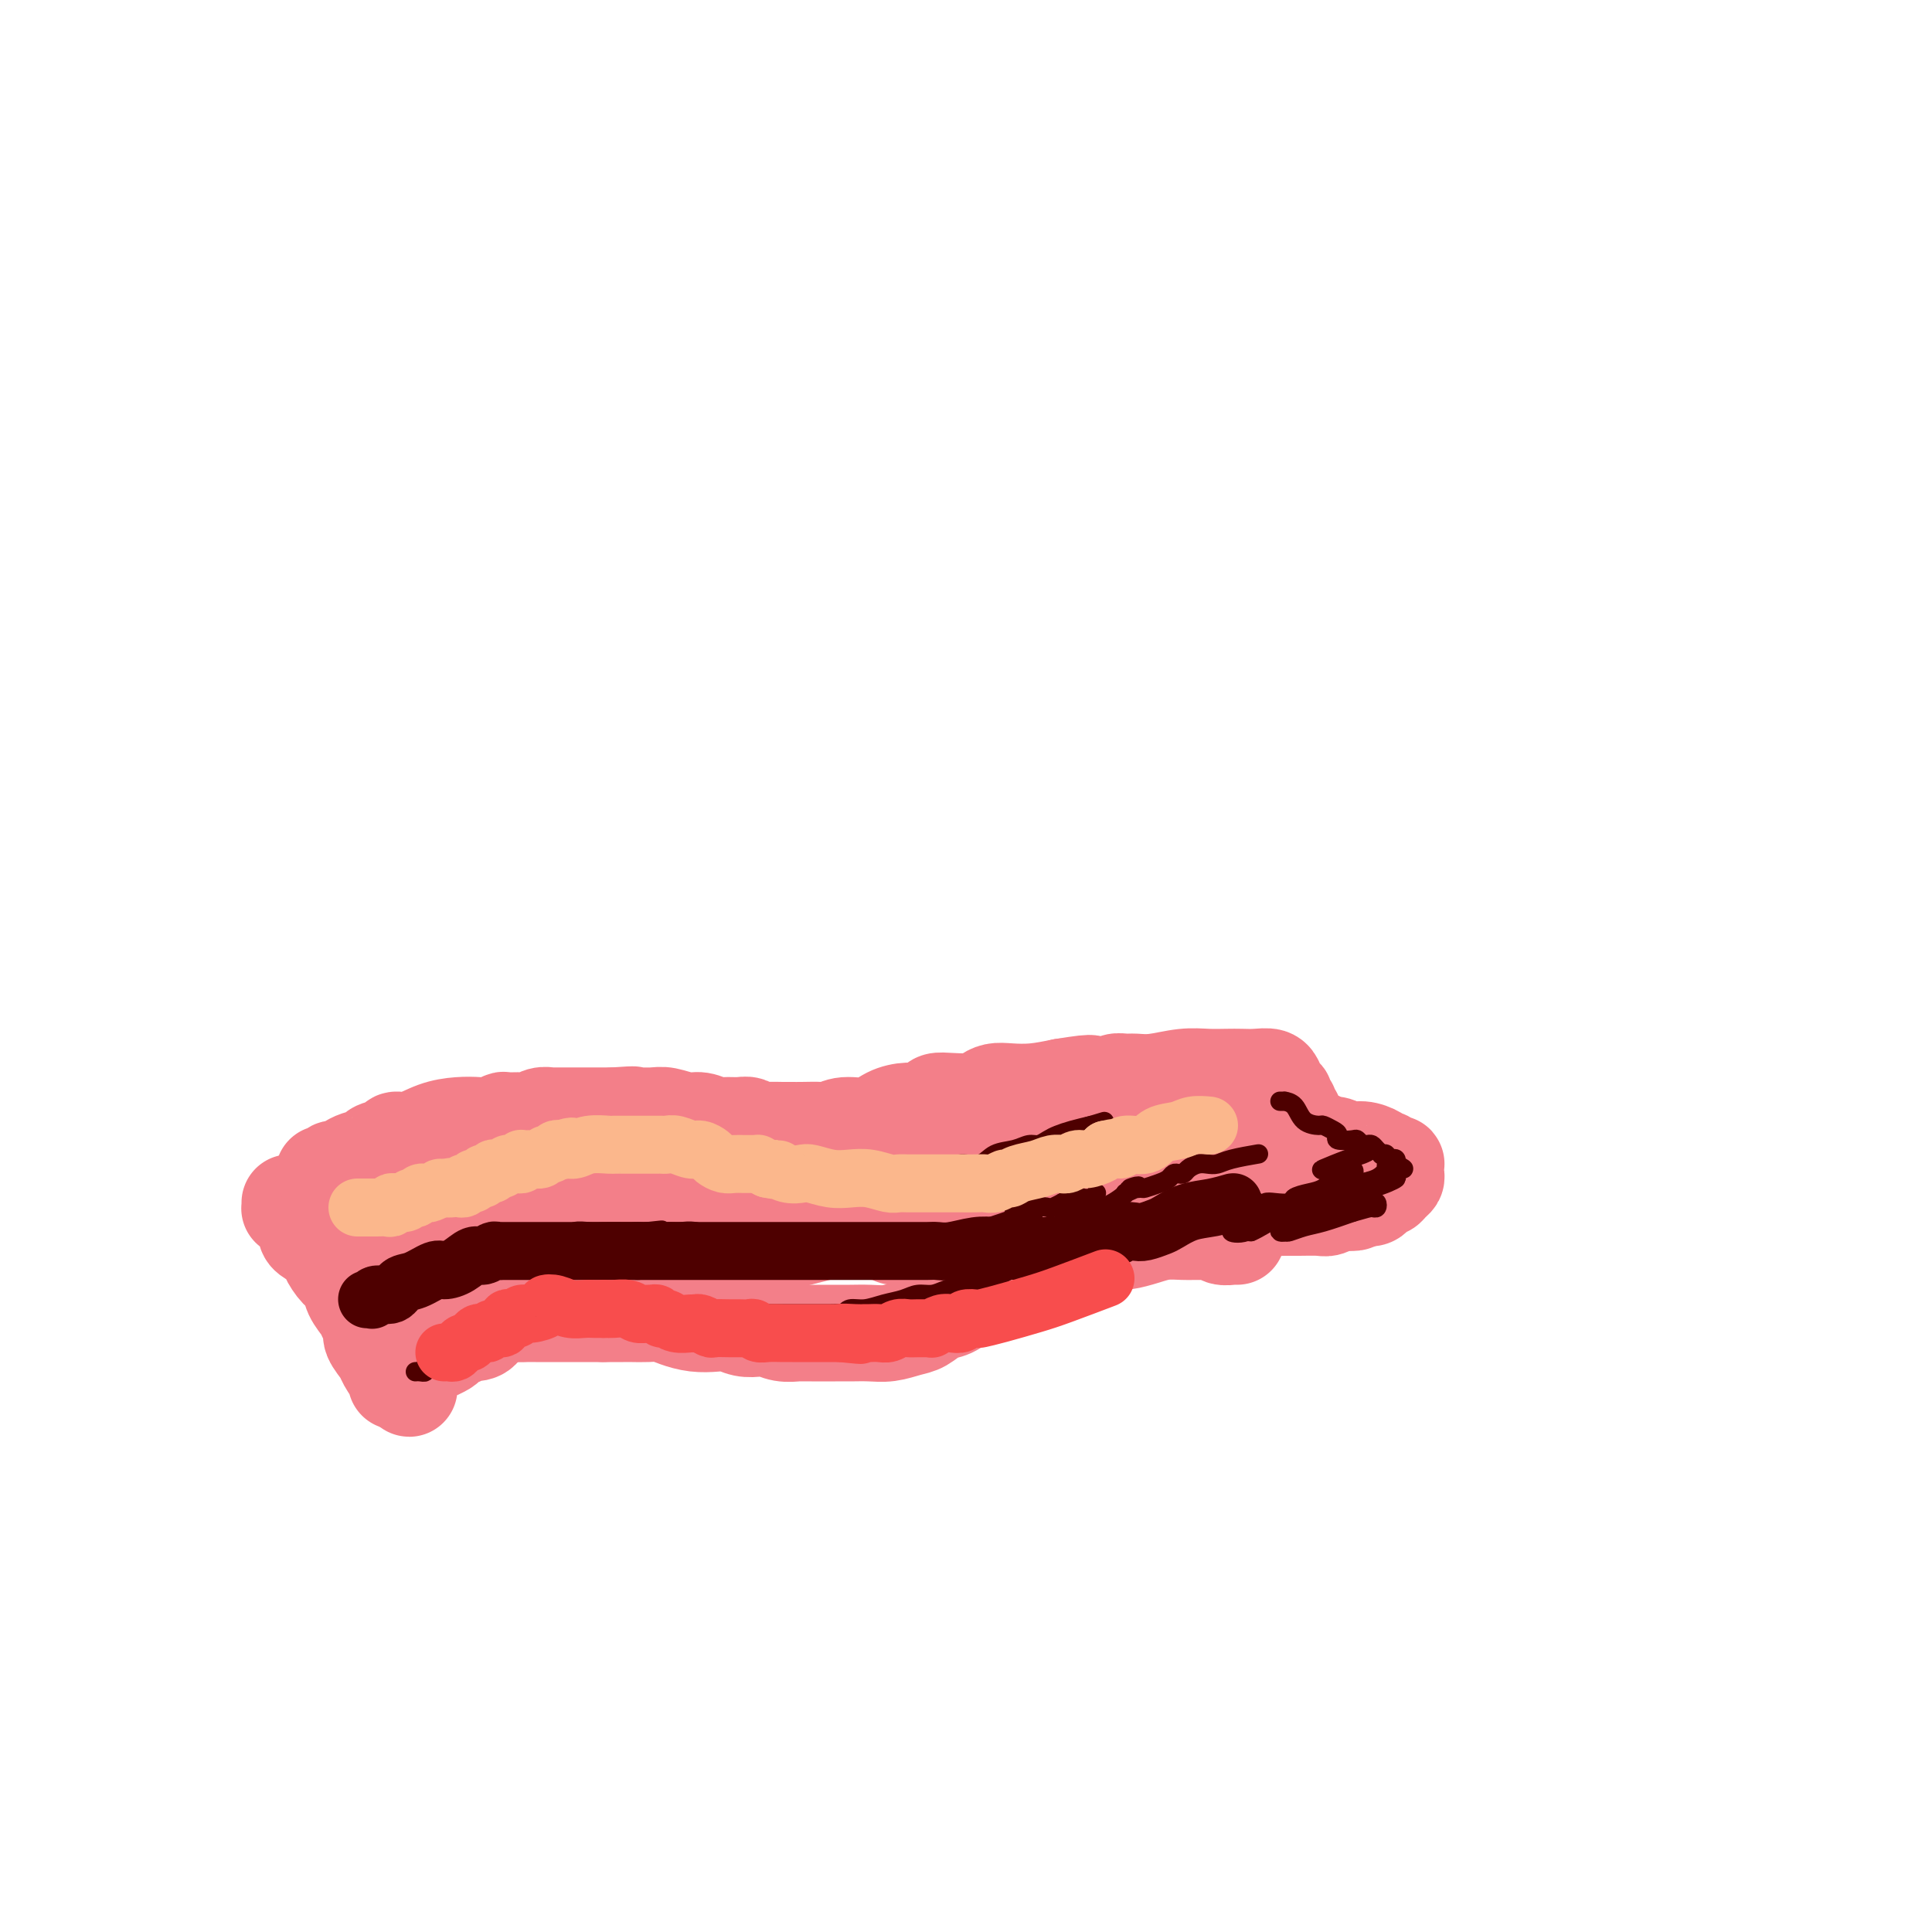 <svg viewBox='0 0 400 400' version='1.1' xmlns='http://www.w3.org/2000/svg' xmlns:xlink='http://www.w3.org/1999/xlink'><g fill='none' stroke='#F37F89' stroke-width='20' stroke-linecap='round' stroke-linejoin='round'><path d='M60,249c0.015,0.394 0.029,0.787 0,1c-0.029,0.213 -0.102,0.245 0,0c0.102,-0.245 0.380,-0.769 1,0c0.620,0.769 1.583,2.829 2,4c0.417,1.171 0.287,1.454 1,2c0.713,0.546 2.270,1.356 3,2c0.730,0.644 0.633,1.121 1,2c0.367,0.879 1.197,2.161 2,3c0.803,0.839 1.578,1.236 2,2c0.422,0.764 0.489,1.894 1,3c0.511,1.106 1.464,2.187 2,3c0.536,0.813 0.653,1.357 1,2c0.347,0.643 0.924,1.385 1,2c0.076,0.615 -0.348,1.102 0,2c0.348,0.898 1.466,2.207 2,3c0.534,0.793 0.482,1.070 1,2c0.518,0.930 1.606,2.512 2,3c0.394,0.488 0.095,-0.116 0,0c-0.095,0.116 0.013,0.954 0,1c-0.013,0.046 -0.147,-0.701 0,-1c0.147,-0.299 0.573,-0.149 1,0'/><path d='M83,285c3.494,5.327 0.730,0.643 0,-1c-0.730,-1.643 0.573,-0.247 1,0c0.427,0.247 -0.023,-0.655 0,-1c0.023,-0.345 0.520,-0.134 1,0c0.480,0.134 0.944,0.191 1,0c0.056,-0.191 -0.297,-0.628 0,-1c0.297,-0.372 1.245,-0.678 2,-1c0.755,-0.322 1.317,-0.660 2,-1c0.683,-0.340 1.487,-0.684 2,-1c0.513,-0.316 0.735,-0.606 1,-1c0.265,-0.394 0.572,-0.892 1,-1c0.428,-0.108 0.978,0.173 1,0c0.022,-0.173 -0.484,-0.802 0,-1c0.484,-0.198 1.959,0.034 3,0c1.041,-0.034 1.648,-0.335 2,-1c0.352,-0.665 0.450,-1.695 1,-2c0.550,-0.305 1.551,0.114 2,0c0.449,-0.114 0.347,-0.763 1,-1c0.653,-0.237 2.062,-0.064 3,0c0.938,0.064 1.407,0.017 2,0c0.593,-0.017 1.311,-0.005 2,0c0.689,0.005 1.351,0.001 2,0c0.649,-0.001 1.287,-0.000 2,0c0.713,0.000 1.501,0.000 2,0c0.499,-0.000 0.710,-0.000 1,0c0.290,0.000 0.659,0.000 1,0c0.341,-0.000 0.655,-0.000 1,0c0.345,0.000 0.721,0.000 1,0c0.279,-0.000 0.460,-0.000 1,0c0.540,0.000 1.440,0.000 2,0c0.560,-0.000 0.780,-0.000 1,0'/><path d='M125,272c3.315,-0.000 1.104,-0.001 1,0c-0.104,0.001 1.900,0.003 3,0c1.100,-0.003 1.298,-0.011 2,0c0.702,0.011 1.910,0.042 3,0c1.090,-0.042 2.063,-0.156 3,0c0.937,0.156 1.839,0.581 3,1c1.161,0.419 2.580,0.830 4,1c1.420,0.170 2.841,0.097 4,0c1.159,-0.097 2.056,-0.218 3,0c0.944,0.218 1.934,0.776 3,1c1.066,0.224 2.207,0.112 3,0c0.793,-0.112 1.239,-0.226 2,0c0.761,0.226 1.838,0.793 3,1c1.162,0.207 2.408,0.056 3,0c0.592,-0.056 0.528,-0.015 1,0c0.472,0.015 1.479,0.004 2,0c0.521,-0.004 0.554,-0.001 1,0c0.446,0.001 1.304,0.001 2,0c0.696,-0.001 1.229,-0.004 2,0c0.771,0.004 1.781,0.013 3,0c1.219,-0.013 2.647,-0.049 4,0c1.353,0.049 2.630,0.183 4,0c1.370,-0.183 2.831,-0.682 4,-1c1.169,-0.318 2.044,-0.453 3,-1c0.956,-0.547 1.993,-1.506 3,-2c1.007,-0.494 1.985,-0.524 3,-1c1.015,-0.476 2.068,-1.398 3,-2c0.932,-0.602 1.745,-0.883 2,-1c0.255,-0.117 -0.047,-0.070 0,0c0.047,0.070 0.442,0.163 1,0c0.558,-0.163 1.279,-0.581 2,-1'/><path d='M205,267c3.325,-1.345 1.136,-0.207 1,0c-0.136,0.207 1.780,-0.518 3,-1c1.220,-0.482 1.744,-0.721 2,-1c0.256,-0.279 0.242,-0.600 1,-1c0.758,-0.400 2.286,-0.880 3,-1c0.714,-0.120 0.614,0.122 1,0c0.386,-0.122 1.258,-0.606 2,-1c0.742,-0.394 1.352,-0.697 2,-1c0.648,-0.303 1.332,-0.607 2,-1c0.668,-0.393 1.318,-0.875 2,-1c0.682,-0.125 1.396,0.107 2,0c0.604,-0.107 1.098,-0.554 2,-1c0.902,-0.446 2.213,-0.890 3,-1c0.787,-0.110 1.050,0.114 2,0c0.950,-0.114 2.587,-0.566 4,-1c1.413,-0.434 2.602,-0.848 4,-1c1.398,-0.152 3.004,-0.040 4,0c0.996,0.040 1.380,0.010 2,0c0.620,-0.010 1.474,0.001 2,0c0.526,-0.001 0.723,-0.014 1,0c0.277,0.014 0.633,0.056 1,0c0.367,-0.056 0.743,-0.211 1,0c0.257,0.211 0.395,0.789 1,1c0.605,0.211 1.678,0.057 2,0c0.322,-0.057 -0.106,-0.015 0,0c0.106,0.015 0.744,0.004 1,0c0.256,-0.004 0.128,-0.002 0,0'/><path d='M67,243c0.449,-0.032 0.897,-0.064 1,0c0.103,0.064 -0.140,0.224 0,0c0.140,-0.224 0.661,-0.834 1,-1c0.339,-0.166 0.494,0.110 1,0c0.506,-0.110 1.362,-0.606 2,-1c0.638,-0.394 1.059,-0.684 2,-1c0.941,-0.316 2.403,-0.657 3,-1c0.597,-0.343 0.329,-0.687 1,-1c0.671,-0.313 2.283,-0.595 3,-1c0.717,-0.405 0.541,-0.932 1,-1c0.459,-0.068 1.554,0.322 3,0c1.446,-0.322 3.242,-1.358 5,-2c1.758,-0.642 3.477,-0.890 5,-1c1.523,-0.110 2.848,-0.082 4,0c1.152,0.082 2.129,0.219 3,0c0.871,-0.219 1.637,-0.795 2,-1c0.363,-0.205 0.325,-0.041 1,0c0.675,0.041 2.064,-0.042 3,0c0.936,0.042 1.421,0.207 2,0c0.579,-0.207 1.254,-0.788 2,-1c0.746,-0.212 1.565,-0.057 2,0c0.435,0.057 0.488,0.015 1,0c0.512,-0.015 1.483,-0.004 2,0c0.517,0.004 0.580,0.001 1,0c0.420,-0.001 1.198,-0.000 2,0c0.802,0.000 1.627,0.000 2,0c0.373,-0.000 0.293,-0.000 1,0c0.707,0.000 2.202,0.000 3,0c0.798,-0.000 0.899,-0.000 1,0'/><path d='M127,231c6.399,-0.463 3.895,-0.120 3,0c-0.895,0.120 -0.182,0.017 1,0c1.182,-0.017 2.835,0.052 4,0c1.165,-0.052 1.844,-0.224 3,0c1.156,0.224 2.789,0.845 4,1c1.211,0.155 2.001,-0.156 3,0c0.999,0.156 2.207,0.778 3,1c0.793,0.222 1.170,0.046 2,0c0.830,-0.046 2.113,0.040 3,0c0.887,-0.040 1.379,-0.207 2,0c0.621,0.207 1.372,0.788 2,1c0.628,0.212 1.135,0.057 2,0c0.865,-0.057 2.090,-0.014 3,0c0.910,0.014 1.505,-0.000 2,0c0.495,0.000 0.891,0.016 2,0c1.109,-0.016 2.932,-0.063 4,0c1.068,0.063 1.381,0.237 2,0c0.619,-0.237 1.545,-0.886 3,-1c1.455,-0.114 3.441,0.306 5,0c1.559,-0.306 2.693,-1.340 4,-2c1.307,-0.660 2.788,-0.948 4,-1c1.212,-0.052 2.156,0.130 3,0c0.844,-0.130 1.587,-0.574 2,-1c0.413,-0.426 0.494,-0.836 1,-1c0.506,-0.164 1.435,-0.083 3,0c1.565,0.083 3.764,0.166 5,0c1.236,-0.166 1.508,-0.583 2,-1c0.492,-0.417 1.204,-0.833 2,-1c0.796,-0.167 1.676,-0.083 3,0c1.324,0.083 3.093,0.167 5,0c1.907,-0.167 3.954,-0.583 6,-1'/><path d='M220,225c8.650,-1.409 5.275,-0.430 5,0c-0.275,0.430 2.549,0.312 4,0c1.451,-0.312 1.528,-0.820 2,-1c0.472,-0.180 1.340,-0.034 2,0c0.660,0.034 1.114,-0.043 2,0c0.886,0.043 2.204,0.208 4,0c1.796,-0.208 4.069,-0.787 6,-1c1.931,-0.213 3.519,-0.058 5,0c1.481,0.058 2.856,0.020 4,0c1.144,-0.020 2.058,-0.020 3,0c0.942,0.020 1.913,0.061 3,0c1.087,-0.061 2.291,-0.224 3,0c0.709,0.224 0.925,0.835 1,1c0.075,0.165 0.010,-0.114 0,0c-0.010,0.114 0.036,0.623 0,1c-0.036,0.377 -0.153,0.622 0,1c0.153,0.378 0.576,0.890 1,1c0.424,0.110 0.850,-0.182 1,0c0.150,0.182 0.025,0.837 0,1c-0.025,0.163 0.050,-0.164 0,0c-0.050,0.164 -0.224,0.821 0,1c0.224,0.179 0.847,-0.121 1,0c0.153,0.121 -0.162,0.662 0,1c0.162,0.338 0.803,0.472 1,1c0.197,0.528 -0.049,1.448 0,2c0.049,0.552 0.395,0.736 1,1c0.605,0.264 1.471,0.610 2,1c0.529,0.390 0.723,0.826 1,1c0.277,0.174 0.639,0.087 1,0'/><path d='M273,236c2.081,2.174 2.285,1.108 3,1c0.715,-0.108 1.942,0.742 3,1c1.058,0.258 1.948,-0.075 3,0c1.052,0.075 2.267,0.560 3,1c0.733,0.440 0.984,0.836 1,1c0.016,0.164 -0.202,0.097 0,0c0.202,-0.097 0.825,-0.223 1,0c0.175,0.223 -0.097,0.795 0,1c0.097,0.205 0.562,0.044 1,0c0.438,-0.044 0.850,0.030 1,0c0.150,-0.030 0.037,-0.163 0,0c-0.037,0.163 0.001,0.622 0,1c-0.001,0.378 -0.042,0.675 0,1c0.042,0.325 0.166,0.678 0,1c-0.166,0.322 -0.621,0.612 -1,1c-0.379,0.388 -0.682,0.875 -1,1c-0.318,0.125 -0.652,-0.111 -1,0c-0.348,0.111 -0.709,0.568 -1,1c-0.291,0.432 -0.512,0.838 -1,1c-0.488,0.162 -1.244,0.081 -2,0'/><path d='M282,248c-1.423,0.996 -1.482,0.985 -2,1c-0.518,0.015 -1.496,0.057 -2,0c-0.504,-0.057 -0.533,-0.211 -1,0c-0.467,0.211 -1.371,0.789 -2,1c-0.629,0.211 -0.984,0.055 -2,0c-1.016,-0.055 -2.694,-0.011 -4,0c-1.306,0.011 -2.241,-0.012 -3,0c-0.759,0.012 -1.343,0.058 -2,0c-0.657,-0.058 -1.387,-0.222 -2,0c-0.613,0.222 -1.107,0.829 -2,1c-0.893,0.171 -2.183,-0.094 -3,0c-0.817,0.094 -1.160,0.547 -2,1c-0.840,0.453 -2.177,0.906 -3,1c-0.823,0.094 -1.131,-0.170 -2,0c-0.869,0.170 -2.301,0.774 -3,1c-0.699,0.226 -0.667,0.073 -1,0c-0.333,-0.073 -1.031,-0.066 -1,0c0.031,0.066 0.789,0.190 1,0c0.211,-0.190 -0.127,-0.695 1,-1c1.127,-0.305 3.717,-0.410 6,-1c2.283,-0.590 4.258,-1.665 6,-2c1.742,-0.335 3.250,0.069 4,0c0.750,-0.069 0.742,-0.610 1,-1c0.258,-0.390 0.780,-0.630 1,-1c0.220,-0.370 0.136,-0.869 0,-1c-0.136,-0.131 -0.325,0.105 -1,0c-0.675,-0.105 -1.838,-0.553 -3,-1'/><path d='M261,246c-1.524,-0.249 -3.335,0.128 -6,0c-2.665,-0.128 -6.185,-0.763 -9,-1c-2.815,-0.237 -4.927,-0.078 -7,0c-2.073,0.078 -4.107,0.073 -6,0c-1.893,-0.073 -3.643,-0.216 -5,0c-1.357,0.216 -2.319,0.789 -3,1c-0.681,0.211 -1.082,0.058 -1,0c0.082,-0.058 0.646,-0.021 1,0c0.354,0.021 0.496,0.027 1,0c0.504,-0.027 1.368,-0.088 3,0c1.632,0.088 4.030,0.325 8,0c3.970,-0.325 9.512,-1.211 14,-2c4.488,-0.789 7.923,-1.479 10,-2c2.077,-0.521 2.797,-0.871 3,-1c0.203,-0.129 -0.112,-0.035 -1,0c-0.888,0.035 -2.350,0.011 -4,0c-1.650,-0.011 -3.488,-0.011 -7,0c-3.512,0.011 -8.697,0.031 -15,0c-6.303,-0.031 -13.724,-0.113 -20,0c-6.276,0.113 -11.407,0.421 -15,1c-3.593,0.579 -5.648,1.429 -7,2c-1.352,0.571 -2.001,0.864 -2,1c0.001,0.136 0.651,0.117 1,0c0.349,-0.117 0.397,-0.332 3,-1c2.603,-0.668 7.760,-1.790 13,-3c5.240,-1.210 10.562,-2.508 16,-4c5.438,-1.492 10.993,-3.179 14,-4c3.007,-0.821 3.466,-0.777 4,-1c0.534,-0.223 1.144,-0.714 0,-1c-1.144,-0.286 -4.041,-0.367 -7,0c-2.959,0.367 -5.979,1.184 -9,2'/><path d='M228,233c-3.952,0.680 -5.832,1.881 -8,3c-2.168,1.119 -4.626,2.156 -9,4c-4.374,1.844 -10.665,4.494 -17,7c-6.335,2.506 -12.713,4.867 -20,7c-7.287,2.133 -15.482,4.039 -22,5c-6.518,0.961 -11.359,0.979 -14,1c-2.641,0.021 -3.081,0.047 -3,0c0.081,-0.047 0.683,-0.166 3,-1c2.317,-0.834 6.349,-2.381 11,-4c4.651,-1.619 9.921,-3.309 16,-5c6.079,-1.691 12.969,-3.381 19,-5c6.031,-1.619 11.204,-3.166 14,-4c2.796,-0.834 3.213,-0.955 3,-1c-0.213,-0.045 -1.058,-0.013 -3,0c-1.942,0.013 -4.981,0.008 -8,0c-3.019,-0.008 -6.019,-0.020 -11,0c-4.981,0.020 -11.945,0.071 -19,0c-7.055,-0.071 -14.202,-0.264 -20,0c-5.798,0.264 -10.248,0.985 -14,2c-3.752,1.015 -6.808,2.326 -9,3c-2.192,0.674 -3.521,0.713 -4,1c-0.479,0.287 -0.107,0.821 0,1c0.107,0.179 -0.050,0.002 0,0c0.050,-0.002 0.309,0.171 1,0c0.691,-0.171 1.816,-0.688 4,-1c2.184,-0.312 5.429,-0.421 8,-1c2.571,-0.579 4.468,-1.627 5,-2c0.532,-0.373 -0.301,-0.069 -1,0c-0.699,0.069 -1.265,-0.097 -3,0c-1.735,0.097 -4.639,0.456 -8,1c-3.361,0.544 -7.181,1.272 -11,2'/><path d='M108,246c-8.025,1.307 -12.087,1.576 -16,2c-3.913,0.424 -7.676,1.003 -10,2c-2.324,0.997 -3.209,2.411 -3,3c0.209,0.589 1.511,0.352 2,0c0.489,-0.352 0.166,-0.820 0,-1c-0.166,-0.180 -0.174,-0.072 -1,0c-0.826,0.072 -2.472,0.109 -3,0c-0.528,-0.109 0.060,-0.365 0,0c-0.060,0.365 -0.767,1.352 -1,2c-0.233,0.648 0.008,0.958 0,1c-0.008,0.042 -0.264,-0.185 0,0c0.264,0.185 1.050,0.781 3,1c1.950,0.219 5.064,0.062 7,0c1.936,-0.062 2.693,-0.028 4,0c1.307,0.028 3.163,0.050 5,0c1.837,-0.050 3.656,-0.171 5,0c1.344,0.171 2.212,0.633 2,1c-0.212,0.367 -1.505,0.637 -3,1c-1.495,0.363 -3.191,0.818 -5,1c-1.809,0.182 -3.732,0.090 -5,0c-1.268,-0.090 -1.880,-0.178 -1,0c0.880,0.178 3.251,0.622 6,0c2.749,-0.622 5.874,-2.311 9,-4'/><path d='M103,255c4.031,-1.417 7.107,-2.959 10,-4c2.893,-1.041 5.603,-1.579 7,-2c1.397,-0.421 1.481,-0.724 1,-1c-0.481,-0.276 -1.529,-0.526 -3,0c-1.471,0.526 -3.367,1.829 -6,3c-2.633,1.171 -6.005,2.209 -8,3c-1.995,0.791 -2.615,1.335 -3,2c-0.385,0.665 -0.535,1.452 0,2c0.535,0.548 1.754,0.858 3,1c1.246,0.142 2.520,0.115 5,0c2.480,-0.115 6.166,-0.319 11,-1c4.834,-0.681 10.816,-1.841 16,-3c5.184,-1.159 9.570,-2.318 12,-3c2.430,-0.682 2.903,-0.887 3,-1c0.097,-0.113 -0.181,-0.133 -1,0c-0.819,0.133 -2.178,0.418 -4,1c-1.822,0.582 -4.107,1.462 -6,2c-1.893,0.538 -3.393,0.734 -5,1c-1.607,0.266 -3.322,0.600 -4,1c-0.678,0.400 -0.319,0.865 0,1c0.319,0.135 0.599,-0.059 2,0c1.401,0.059 3.924,0.370 7,0c3.076,-0.370 6.704,-1.420 11,-2c4.296,-0.580 9.261,-0.689 13,-1c3.739,-0.311 6.253,-0.826 8,-1c1.747,-0.174 2.728,-0.009 3,0c0.272,0.009 -0.165,-0.138 0,0c0.165,0.138 0.931,0.563 2,1c1.069,0.437 2.442,0.887 4,1c1.558,0.113 3.302,-0.111 4,0c0.698,0.111 0.349,0.555 0,1'/></g>
<g fill='none' stroke='#4E0000' stroke-width='4' stroke-linecap='round' stroke-linejoin='round'><path d='M86,284c0.297,-0.024 0.593,-0.048 1,0c0.407,0.048 0.924,0.168 1,0c0.076,-0.168 -0.289,-0.622 0,-1c0.289,-0.378 1.232,-0.679 2,-1c0.768,-0.321 1.363,-0.663 2,-1c0.637,-0.337 1.318,-0.669 2,-1c0.682,-0.331 1.367,-0.662 2,-1c0.633,-0.338 1.216,-0.683 2,-1c0.784,-0.317 1.769,-0.606 2,-1c0.231,-0.394 -0.293,-0.894 0,-1c0.293,-0.106 1.405,0.183 2,0c0.595,-0.183 0.675,-0.837 1,-1c0.325,-0.163 0.895,0.167 1,0c0.105,-0.167 -0.256,-0.830 0,-1c0.256,-0.170 1.130,0.151 2,0c0.870,-0.151 1.735,-0.776 2,-1c0.265,-0.224 -0.070,-0.046 0,0c0.070,0.046 0.543,-0.040 1,0c0.457,0.040 0.896,0.207 1,0c0.104,-0.207 -0.127,-0.788 0,-1c0.127,-0.212 0.611,-0.057 1,0c0.389,0.057 0.684,0.015 1,0c0.316,-0.015 0.654,-0.004 1,0c0.346,0.004 0.701,0.001 1,0c0.299,-0.001 0.542,-0.000 1,0c0.458,0.000 1.131,0.000 2,0c0.869,-0.000 1.935,-0.000 3,0'/><path d='M120,272c3.604,-0.619 2.614,-0.166 3,0c0.386,0.166 2.148,0.044 3,0c0.852,-0.044 0.794,-0.012 1,0c0.206,0.012 0.677,0.003 1,0c0.323,-0.003 0.499,-0.001 1,0c0.501,0.001 1.327,0.000 2,0c0.673,-0.000 1.195,-0.000 2,0c0.805,0.000 1.895,0.000 3,0c1.105,-0.000 2.227,-0.000 3,0c0.773,0.000 1.197,0.000 2,0c0.803,-0.000 1.985,-0.000 3,0c1.015,0.000 1.862,-0.000 3,0c1.138,0.000 2.567,0.000 4,0c1.433,-0.000 2.869,-0.000 4,0c1.131,0.000 1.958,0.000 3,0c1.042,-0.000 2.299,-0.000 3,0c0.701,0.000 0.848,0.000 1,0c0.152,-0.000 0.311,-0.000 1,0c0.689,0.000 1.907,0.001 3,0c1.093,-0.001 2.060,-0.004 3,0c0.940,0.004 1.854,0.016 3,0c1.146,-0.016 2.525,-0.060 3,0c0.475,0.060 0.045,0.224 0,0c-0.045,-0.224 0.294,-0.834 1,-1c0.706,-0.166 1.778,0.114 3,0c1.222,-0.114 2.595,-0.622 4,-1c1.405,-0.378 2.843,-0.626 4,-1c1.157,-0.374 2.032,-0.873 3,-1c0.968,-0.127 2.030,0.120 3,0c0.970,-0.120 1.849,-0.606 3,-1c1.151,-0.394 2.576,-0.697 4,-1'/><path d='M200,266c4.439,-1.172 3.038,-1.103 3,-1c-0.038,0.103 1.288,0.239 2,0c0.712,-0.239 0.809,-0.853 1,-1c0.191,-0.147 0.475,0.172 1,0c0.525,-0.172 1.292,-0.835 2,-1c0.708,-0.165 1.358,0.167 2,0c0.642,-0.167 1.277,-0.832 2,-1c0.723,-0.168 1.532,0.162 2,0c0.468,-0.162 0.593,-0.817 1,-1c0.407,-0.183 1.096,0.106 2,0c0.904,-0.106 2.024,-0.605 3,-1c0.976,-0.395 1.808,-0.684 3,-1c1.192,-0.316 2.745,-0.659 4,-1c1.255,-0.341 2.214,-0.679 3,-1c0.786,-0.321 1.401,-0.626 2,-1c0.599,-0.374 1.182,-0.817 2,-1c0.818,-0.183 1.872,-0.106 3,0c1.128,0.106 2.331,0.239 3,0c0.669,-0.239 0.802,-0.851 1,-1c0.198,-0.149 0.459,0.166 1,0c0.541,-0.166 1.361,-0.814 2,-1c0.639,-0.186 1.096,0.090 1,0c-0.096,-0.090 -0.747,-0.546 0,-1c0.747,-0.454 2.891,-0.905 4,-1c1.109,-0.095 1.183,0.167 2,0c0.817,-0.167 2.376,-0.762 3,-1c0.624,-0.238 0.312,-0.119 0,0'/><path d='M255,250c8.807,-2.491 3.323,-0.719 2,0c-1.323,0.719 1.515,0.385 3,0c1.485,-0.385 1.619,-0.820 2,-1c0.381,-0.180 1.010,-0.103 2,0c0.990,0.103 2.342,0.234 3,0c0.658,-0.234 0.621,-0.833 1,-1c0.379,-0.167 1.173,0.099 2,0c0.827,-0.099 1.685,-0.563 3,-1c1.315,-0.437 3.085,-0.849 4,-1c0.915,-0.151 0.976,-0.043 1,0c0.024,0.043 0.012,0.022 0,0'/><path d='M74,268c0.301,-0.030 0.601,-0.060 1,0c0.399,0.060 0.896,0.209 1,0c0.104,-0.209 -0.186,-0.778 0,-1c0.186,-0.222 0.847,-0.097 1,0c0.153,0.097 -0.201,0.167 0,0c0.201,-0.167 0.956,-0.570 2,-1c1.044,-0.430 2.375,-0.886 3,-1c0.625,-0.114 0.543,0.114 1,0c0.457,-0.114 1.451,-0.569 2,-1c0.549,-0.431 0.651,-0.837 1,-1c0.349,-0.163 0.944,-0.081 2,0c1.056,0.081 2.572,0.163 3,0c0.428,-0.163 -0.231,-0.569 0,-1c0.231,-0.431 1.354,-0.885 2,-1c0.646,-0.115 0.816,0.109 1,0c0.184,-0.109 0.381,-0.550 1,-1c0.619,-0.450 1.660,-0.909 3,-1c1.340,-0.091 2.977,0.187 4,0c1.023,-0.187 1.430,-0.839 2,-1c0.570,-0.161 1.301,0.168 2,0c0.699,-0.168 1.365,-0.833 2,-1c0.635,-0.167 1.237,0.166 2,0c0.763,-0.166 1.687,-0.829 3,-1c1.313,-0.171 3.017,0.150 4,0c0.983,-0.150 1.246,-0.772 2,-1c0.754,-0.228 1.998,-0.061 3,0c1.002,0.061 1.760,0.016 3,0c1.240,-0.016 2.961,-0.004 4,0c1.039,0.004 1.395,0.001 2,0c0.605,-0.001 1.459,-0.000 2,0c0.541,0.000 0.771,0.000 1,0'/><path d='M134,255c5.654,-0.618 1.789,-0.161 1,0c-0.789,0.161 1.499,0.028 3,0c1.501,-0.028 2.216,0.049 3,0c0.784,-0.049 1.637,-0.224 3,0c1.363,0.224 3.236,0.849 4,1c0.764,0.151 0.418,-0.171 1,0c0.582,0.171 2.092,0.834 3,1c0.908,0.166 1.213,-0.166 2,0c0.787,0.166 2.057,0.829 3,1c0.943,0.171 1.558,-0.150 2,0c0.442,0.150 0.711,0.771 1,1c0.289,0.229 0.598,0.065 1,0c0.402,-0.065 0.895,-0.031 1,0c0.105,0.031 -0.179,0.061 0,0c0.179,-0.061 0.821,-0.212 1,0c0.179,0.212 -0.104,0.788 0,1c0.104,0.212 0.595,0.061 1,0c0.405,-0.061 0.725,-0.030 1,0c0.275,0.030 0.506,0.061 1,0c0.494,-0.061 1.253,-0.212 2,0c0.747,0.212 1.484,0.789 2,1c0.516,0.211 0.810,0.057 1,0c0.190,-0.057 0.274,-0.015 1,0c0.726,0.015 2.092,0.004 3,0c0.908,-0.004 1.356,-0.001 2,0c0.644,0.001 1.482,0.000 2,0c0.518,-0.000 0.716,-0.000 1,0c0.284,0.000 0.652,0.000 1,0c0.348,-0.000 0.674,-0.000 1,0'/><path d='M182,261c7.600,0.928 2.602,0.249 1,0c-1.602,-0.249 0.194,-0.067 1,0c0.806,0.067 0.622,0.018 1,0c0.378,-0.018 1.320,-0.005 2,0c0.680,0.005 1.099,0.001 2,0c0.901,-0.001 2.282,0.001 3,0c0.718,-0.001 0.771,-0.004 1,0c0.229,0.004 0.632,0.016 1,0c0.368,-0.016 0.700,-0.061 1,0c0.300,0.061 0.567,0.227 1,0c0.433,-0.227 1.032,-0.846 2,-1c0.968,-0.154 2.304,0.156 3,0c0.696,-0.156 0.750,-0.778 1,-1c0.250,-0.222 0.696,-0.044 1,0c0.304,0.044 0.467,-0.045 1,0c0.533,0.045 1.437,0.223 2,0c0.563,-0.223 0.784,-0.847 1,-1c0.216,-0.153 0.425,0.166 1,0c0.575,-0.166 1.514,-0.815 2,-1c0.486,-0.185 0.519,0.095 1,0c0.481,-0.095 1.412,-0.566 2,-1c0.588,-0.434 0.835,-0.832 1,-1c0.165,-0.168 0.248,-0.106 1,0c0.752,0.106 2.173,0.256 3,0c0.827,-0.256 1.059,-0.920 2,-2c0.941,-1.080 2.593,-2.578 4,-3c1.407,-0.422 2.571,0.233 4,0c1.429,-0.233 3.123,-1.352 4,-2c0.877,-0.648 0.939,-0.824 1,-1'/><path d='M233,247c5.061,-2.234 1.713,-1.319 1,-1c-0.713,0.319 1.209,0.043 2,0c0.791,-0.043 0.449,0.146 1,0c0.551,-0.146 1.993,-0.627 3,-1c1.007,-0.373 1.578,-0.639 2,-1c0.422,-0.361 0.693,-0.819 1,-1c0.307,-0.181 0.648,-0.087 1,0c0.352,0.087 0.713,0.168 1,0c0.287,-0.168 0.500,-0.584 1,-1c0.500,-0.416 1.287,-0.833 2,-1c0.713,-0.167 1.351,-0.083 2,0c0.649,0.083 1.308,0.167 2,0c0.692,-0.167 1.417,-0.583 3,-1c1.583,-0.417 4.024,-0.833 5,-1c0.976,-0.167 0.488,-0.083 0,0'/><path d='M77,250c-0.096,0.009 -0.192,0.017 0,0c0.192,-0.017 0.671,-0.060 1,0c0.329,0.060 0.507,0.224 1,0c0.493,-0.224 1.300,-0.834 2,-1c0.700,-0.166 1.292,0.114 2,0c0.708,-0.114 1.530,-0.622 2,-1c0.470,-0.378 0.586,-0.626 1,-1c0.414,-0.374 1.126,-0.875 2,-1c0.874,-0.125 1.909,0.125 3,0c1.091,-0.125 2.237,-0.626 3,-1c0.763,-0.374 1.142,-0.621 2,-1c0.858,-0.379 2.196,-0.890 3,-1c0.804,-0.110 1.075,0.182 1,0c-0.075,-0.182 -0.494,-0.836 0,-1c0.494,-0.164 1.902,0.164 3,0c1.098,-0.164 1.886,-0.818 3,-1c1.114,-0.182 2.552,0.109 4,0c1.448,-0.109 2.904,-0.618 4,-1c1.096,-0.382 1.830,-0.638 3,-1c1.170,-0.362 2.775,-0.829 4,-1c1.225,-0.171 2.070,-0.046 3,0c0.930,0.046 1.946,0.012 3,0c1.054,-0.012 2.147,-0.003 3,0c0.853,0.003 1.466,0.001 2,0c0.534,-0.001 0.988,-0.000 2,0c1.012,0.000 2.580,0.000 4,0c1.420,-0.000 2.690,-0.000 4,0c1.310,0.000 2.660,0.000 4,0c1.340,-0.000 2.670,-0.000 4,0'/><path d='M150,238c5.139,-0.065 3.488,-0.227 3,0c-0.488,0.227 0.188,0.845 1,1c0.812,0.155 1.761,-0.151 3,0c1.239,0.151 2.770,0.758 4,1c1.230,0.242 2.161,0.117 3,0c0.839,-0.117 1.588,-0.227 2,0c0.412,0.227 0.489,0.792 1,1c0.511,0.208 1.457,0.059 2,0c0.543,-0.059 0.683,-0.030 1,0c0.317,0.030 0.809,0.060 1,0c0.191,-0.060 0.080,-0.208 0,0c-0.080,0.208 -0.129,0.774 0,1c0.129,0.226 0.434,0.113 1,0c0.566,-0.113 1.391,-0.226 2,0c0.609,0.226 1.001,0.793 2,1c0.999,0.207 2.603,0.056 4,0c1.397,-0.056 2.585,-0.018 4,0c1.415,0.018 3.056,0.015 4,0c0.944,-0.015 1.190,-0.041 2,0c0.810,0.041 2.183,0.148 3,0c0.817,-0.148 1.079,-0.550 2,-1c0.921,-0.450 2.501,-0.948 4,-1c1.499,-0.052 2.915,0.341 4,0c1.085,-0.341 1.838,-1.415 3,-2c1.162,-0.585 2.733,-0.682 4,-1c1.267,-0.318 2.228,-0.859 3,-1c0.772,-0.141 1.353,0.117 2,0c0.647,-0.117 1.359,-0.609 2,-1c0.641,-0.391 1.211,-0.682 2,-1c0.789,-0.318 1.797,-0.662 3,-1c1.203,-0.338 2.602,-0.669 4,-1'/><path d='M226,233c5.133,-1.556 1.467,-0.444 0,0c-1.467,0.444 -0.733,0.222 0,0'/><path d='M201,255c-0.395,-0.002 -0.791,-0.003 -1,0c-0.209,0.003 -0.233,0.012 0,0c0.233,-0.012 0.721,-0.044 1,0c0.279,0.044 0.347,0.166 1,0c0.653,-0.166 1.892,-0.619 3,-1c1.108,-0.381 2.087,-0.691 3,-1c0.913,-0.309 1.760,-0.619 2,-1c0.240,-0.381 -0.128,-0.833 0,-1c0.128,-0.167 0.751,-0.048 1,0c0.249,0.048 0.125,0.024 0,0'/><path d='M211,251c1.749,-0.634 1.121,-0.218 1,0c-0.121,0.218 0.266,0.240 1,0c0.734,-0.240 1.814,-0.741 2,-1c0.186,-0.259 -0.523,-0.276 -1,0c-0.477,0.276 -0.721,0.844 -1,1c-0.279,0.156 -0.592,-0.099 -1,0c-0.408,0.099 -0.911,0.552 -1,1c-0.089,0.448 0.235,0.891 0,1c-0.235,0.109 -1.029,-0.114 -2,0c-0.971,0.114 -2.120,0.567 -3,1c-0.880,0.433 -1.490,0.847 -2,1c-0.510,0.153 -0.920,0.045 -1,0c-0.080,-0.045 0.169,-0.026 0,0c-0.169,0.026 -0.757,0.058 -1,0c-0.243,-0.058 -0.142,-0.208 0,0c0.142,0.208 0.326,0.774 0,1c-0.326,0.226 -1.163,0.113 -2,0'/><path d='M200,256c-2.272,1.150 -0.453,1.026 0,1c0.453,-0.026 -0.461,0.046 -1,0c-0.539,-0.046 -0.702,-0.211 -1,0c-0.298,0.211 -0.732,0.799 -1,1c-0.268,0.201 -0.370,0.016 0,0c0.370,-0.016 1.212,0.135 2,0c0.788,-0.135 1.523,-0.558 2,-1c0.477,-0.442 0.695,-0.902 1,-1c0.305,-0.098 0.697,0.166 1,0c0.303,-0.166 0.516,-0.761 1,-1c0.484,-0.239 1.239,-0.121 2,0c0.761,0.121 1.526,0.245 2,0c0.474,-0.245 0.655,-0.858 1,-1c0.345,-0.142 0.852,0.187 1,0c0.148,-0.187 -0.064,-0.891 0,-1c0.064,-0.109 0.402,0.377 1,0c0.598,-0.377 1.454,-1.617 2,-2c0.546,-0.383 0.781,0.090 1,0c0.219,-0.090 0.423,-0.742 1,-1c0.577,-0.258 1.526,-0.121 2,0c0.474,0.121 0.474,0.225 1,0c0.526,-0.225 1.579,-0.779 2,-1c0.421,-0.221 0.211,-0.111 0,0'/><path d='M220,249c3.672,-1.333 1.352,-0.165 1,0c-0.352,0.165 1.265,-0.674 2,-1c0.735,-0.326 0.589,-0.139 1,0c0.411,0.139 1.380,0.230 2,0c0.620,-0.230 0.891,-0.780 1,-1c0.109,-0.220 0.054,-0.110 0,0'/></g>
<g fill='none' stroke='#FBB78C' stroke-width='12' stroke-linecap='round' stroke-linejoin='round'><path d='M74,250c0.335,-0.000 0.671,-0.000 1,0c0.329,0.000 0.652,0.001 1,0c0.348,-0.001 0.720,-0.004 1,0c0.280,0.004 0.469,0.015 1,0c0.531,-0.015 1.403,-0.056 2,0c0.597,0.056 0.919,0.207 1,0c0.081,-0.207 -0.079,-0.774 0,-1c0.079,-0.226 0.399,-0.112 1,0c0.601,0.112 1.484,0.223 2,0c0.516,-0.223 0.663,-0.778 1,-1c0.337,-0.222 0.862,-0.111 1,0c0.138,0.111 -0.113,0.222 0,0c0.113,-0.222 0.590,-0.777 1,-1c0.410,-0.223 0.755,-0.112 1,0c0.245,0.112 0.392,0.226 1,0c0.608,-0.226 1.679,-0.793 2,-1c0.321,-0.207 -0.106,-0.056 0,0c0.106,0.056 0.745,0.016 1,0c0.255,-0.016 0.128,-0.008 0,0'/><path d='M92,246c2.968,-0.618 1.388,-0.165 1,0c-0.388,0.165 0.417,0.040 1,0c0.583,-0.040 0.943,0.003 1,0c0.057,-0.003 -0.191,-0.052 0,0c0.191,0.052 0.821,0.206 1,0c0.179,-0.206 -0.093,-0.774 0,-1c0.093,-0.226 0.551,-0.112 1,0c0.449,0.112 0.890,0.223 1,0c0.110,-0.223 -0.111,-0.778 0,-1c0.111,-0.222 0.556,-0.111 1,0c0.444,0.111 0.889,0.222 1,0c0.111,-0.222 -0.111,-0.778 0,-1c0.111,-0.222 0.554,-0.111 1,0c0.446,0.111 0.893,0.222 1,0c0.107,-0.222 -0.126,-0.777 0,-1c0.126,-0.223 0.611,-0.112 1,0c0.389,0.112 0.682,0.227 1,0c0.318,-0.227 0.660,-0.797 1,-1c0.340,-0.203 0.678,-0.040 1,0c0.322,0.040 0.628,-0.042 1,0c0.372,0.042 0.810,0.209 1,0c0.190,-0.209 0.131,-0.792 0,-1c-0.131,-0.208 -0.333,-0.041 0,0c0.333,0.041 1.203,-0.045 2,0c0.797,0.045 1.523,0.222 2,0c0.477,-0.222 0.705,-0.843 1,-1c0.295,-0.157 0.656,0.150 1,0c0.344,-0.150 0.670,-0.757 1,-1c0.330,-0.243 0.665,-0.121 1,0'/><path d='M116,238c3.963,-1.233 1.871,-0.316 1,0c-0.871,0.316 -0.521,0.032 0,0c0.521,-0.032 1.212,0.188 2,0c0.788,-0.188 1.672,-0.782 3,-1c1.328,-0.218 3.100,-0.058 4,0c0.900,0.058 0.927,0.016 1,0c0.073,-0.016 0.192,-0.004 1,0c0.808,0.004 2.307,0.001 3,0c0.693,-0.001 0.581,-0.000 1,0c0.419,0.000 1.369,-0.000 2,0c0.631,0.000 0.942,0.000 1,0c0.058,-0.000 -0.137,-0.001 0,0c0.137,0.001 0.607,0.004 1,0c0.393,-0.004 0.710,-0.016 1,0c0.290,0.016 0.554,0.060 1,0c0.446,-0.060 1.074,-0.224 2,0c0.926,0.224 2.149,0.834 3,1c0.851,0.166 1.330,-0.113 2,0c0.670,0.113 1.530,0.619 2,1c0.470,0.381 0.549,0.638 1,1c0.451,0.362 1.274,0.829 2,1c0.726,0.171 1.356,0.045 2,0c0.644,-0.045 1.302,-0.009 2,0c0.698,0.009 1.434,-0.008 2,0c0.566,0.008 0.960,0.041 1,0c0.040,-0.041 -0.274,-0.154 0,0c0.274,0.154 1.137,0.577 2,1'/><path d='M159,242c3.315,0.714 2.101,-0.001 2,0c-0.101,0.001 0.909,0.719 2,1c1.091,0.281 2.261,0.127 3,0c0.739,-0.127 1.045,-0.226 2,0c0.955,0.226 2.559,0.779 4,1c1.441,0.221 2.718,0.112 4,0c1.282,-0.112 2.569,-0.226 4,0c1.431,0.226 3.005,0.793 4,1c0.995,0.207 1.412,0.056 2,0c0.588,-0.056 1.348,-0.015 2,0c0.652,0.015 1.197,0.004 2,0c0.803,-0.004 1.862,-0.001 3,0c1.138,0.001 2.353,0.000 3,0c0.647,-0.000 0.726,-0.000 1,0c0.274,0.000 0.745,0.001 1,0c0.255,-0.001 0.296,-0.004 1,0c0.704,0.004 2.072,0.016 3,0c0.928,-0.016 1.416,-0.060 2,0c0.584,0.060 1.265,0.224 2,0c0.735,-0.224 1.523,-0.834 2,-1c0.477,-0.166 0.643,0.113 1,0c0.357,-0.113 0.904,-0.619 2,-1c1.096,-0.381 2.741,-0.637 4,-1c1.259,-0.363 2.133,-0.833 3,-1c0.867,-0.167 1.725,-0.030 2,0c0.275,0.030 -0.035,-0.048 0,0c0.035,0.048 0.416,0.220 1,0c0.584,-0.220 1.373,-0.832 2,-1c0.627,-0.168 1.092,0.109 2,0c0.908,-0.109 2.259,-0.602 3,-1c0.741,-0.398 0.870,-0.699 1,-1'/><path d='M229,238c4.233,-1.014 3.315,-0.050 3,0c-0.315,0.050 -0.027,-0.813 1,-1c1.027,-0.187 2.794,0.304 4,0c1.206,-0.304 1.851,-1.402 3,-2c1.149,-0.598 2.803,-0.696 4,-1c1.197,-0.304 1.938,-0.813 3,-1c1.062,-0.187 2.446,-0.054 3,0c0.554,0.054 0.277,0.027 0,0'/></g>
<g fill='none' stroke='#4E0000' stroke-width='12' stroke-linecap='round' stroke-linejoin='round'><path d='M76,269c0.432,-0.034 0.864,-0.069 1,0c0.136,0.069 -0.022,0.241 0,0c0.022,-0.241 0.226,-0.895 1,-1c0.774,-0.105 2.118,0.340 3,0c0.882,-0.340 1.303,-1.466 2,-2c0.697,-0.534 1.671,-0.477 3,-1c1.329,-0.523 3.013,-1.628 4,-2c0.987,-0.372 1.276,-0.012 2,0c0.724,0.012 1.881,-0.322 3,-1c1.119,-0.678 2.199,-1.698 3,-2c0.801,-0.302 1.323,0.115 2,0c0.677,-0.115 1.508,-0.763 2,-1c0.492,-0.237 0.646,-0.064 1,0c0.354,0.064 0.907,0.017 1,0c0.093,-0.017 -0.273,-0.005 0,0c0.273,0.005 1.187,0.001 2,0c0.813,-0.001 1.525,-0.000 2,0c0.475,0.000 0.712,0.000 1,0c0.288,-0.000 0.628,-0.000 1,0c0.372,0.000 0.775,0.000 1,0c0.225,-0.000 0.272,-0.000 1,0c0.728,0.000 2.139,0.000 3,0c0.861,-0.000 1.174,-0.000 2,0c0.826,0.000 2.165,0.000 3,0c0.835,-0.000 1.166,-0.000 2,0c0.834,0.000 2.170,0.000 3,0c0.830,-0.000 1.153,-0.000 2,0c0.847,0.000 2.217,0.000 3,0c0.783,-0.000 0.980,-0.000 1,0c0.020,0.000 -0.137,0.000 0,0c0.137,-0.000 0.569,-0.000 1,0'/><path d='M132,259c5.014,0.000 2.548,0.000 2,0c-0.548,0.000 0.823,0.000 2,0c1.177,0.000 2.160,0.000 3,0c0.840,0.000 1.537,0.000 2,0c0.463,0.000 0.690,0.000 1,0c0.310,0.000 0.702,0.000 1,0c0.298,0.000 0.503,0.000 1,0c0.497,-0.000 1.288,-0.000 2,0c0.712,0.000 1.347,0.000 2,0c0.653,-0.000 1.326,-0.000 2,0c0.674,0.000 1.351,0.000 2,0c0.649,-0.000 1.270,-0.000 2,0c0.730,0.000 1.570,0.000 3,0c1.430,-0.000 3.451,-0.000 5,0c1.549,0.000 2.628,0.000 4,0c1.372,-0.000 3.039,-0.000 4,0c0.961,0.000 1.217,0.000 2,0c0.783,-0.000 2.093,-0.000 3,0c0.907,0.000 1.409,0.000 2,0c0.591,-0.000 1.270,-0.000 2,0c0.730,0.000 1.512,0.000 2,0c0.488,-0.000 0.682,-0.000 1,0c0.318,0.000 0.760,0.000 1,0c0.240,-0.000 0.276,-0.000 1,0c0.724,0.000 2.134,0.001 3,0c0.866,-0.001 1.186,-0.004 2,0c0.814,0.004 2.121,0.015 3,0c0.879,-0.015 1.328,-0.056 2,0c0.672,0.056 1.565,0.207 3,0c1.435,-0.207 3.410,-0.774 5,-1c1.590,-0.226 2.795,-0.113 4,0'/><path d='M206,258c11.785,-0.155 4.249,-0.041 2,0c-2.249,0.041 0.791,0.011 2,0c1.209,-0.011 0.589,-0.003 1,0c0.411,0.003 1.854,0.002 3,0c1.146,-0.002 1.994,-0.004 3,0c1.006,0.004 2.171,0.015 3,0c0.829,-0.015 1.321,-0.055 2,0c0.679,0.055 1.543,0.207 2,0c0.457,-0.207 0.507,-0.772 1,-1c0.493,-0.228 1.430,-0.117 2,0c0.570,0.117 0.772,0.241 1,0c0.228,-0.241 0.483,-0.848 1,-1c0.517,-0.152 1.297,0.152 2,0c0.703,-0.152 1.327,-0.761 2,-1c0.673,-0.239 1.393,-0.109 2,0c0.607,0.109 1.102,0.198 2,0c0.898,-0.198 2.199,-0.684 3,-1c0.801,-0.316 1.101,-0.463 2,-1c0.899,-0.537 2.398,-1.464 4,-2c1.602,-0.536 3.306,-0.680 5,-1c1.694,-0.320 3.379,-0.817 4,-1c0.621,-0.183 0.177,-0.052 0,0c-0.177,0.052 -0.089,0.026 0,0'/></g>
<g fill='none' stroke='#F84D4D' stroke-width='12' stroke-linecap='round' stroke-linejoin='round'><path d='M92,280c0.333,-0.022 0.667,-0.044 1,0c0.333,0.044 0.667,0.152 1,0c0.333,-0.152 0.667,-0.566 1,-1c0.333,-0.434 0.667,-0.887 1,-1c0.333,-0.113 0.667,0.114 1,0c0.333,-0.114 0.665,-0.571 1,-1c0.335,-0.429 0.672,-0.832 1,-1c0.328,-0.168 0.647,-0.102 1,0c0.353,0.102 0.740,0.238 1,0c0.260,-0.238 0.395,-0.852 1,-1c0.605,-0.148 1.682,0.170 2,0c0.318,-0.170 -0.122,-0.829 0,-1c0.122,-0.171 0.806,0.146 1,0c0.194,-0.146 -0.101,-0.756 0,-1c0.101,-0.244 0.599,-0.121 1,0c0.401,0.121 0.705,0.239 1,0c0.295,-0.239 0.582,-0.836 1,-1c0.418,-0.164 0.968,0.103 2,0c1.032,-0.103 2.545,-0.578 3,-1c0.455,-0.422 -0.148,-0.793 0,-1c0.148,-0.207 1.048,-0.252 2,0c0.952,0.252 1.957,0.799 3,1c1.043,0.201 2.125,0.054 3,0c0.875,-0.054 1.543,-0.014 2,0c0.457,0.014 0.702,0.004 1,0c0.298,-0.004 0.649,-0.002 1,0'/><path d='M125,271c2.064,-0.004 1.225,-0.015 1,0c-0.225,0.015 0.163,0.057 1,0c0.837,-0.057 2.122,-0.212 3,0c0.878,0.212 1.349,0.793 2,1c0.651,0.207 1.483,0.040 2,0c0.517,-0.040 0.718,0.046 1,0c0.282,-0.046 0.646,-0.223 1,0c0.354,0.223 0.697,0.845 1,1c0.303,0.155 0.566,-0.155 1,0c0.434,0.155 1.038,0.777 2,1c0.962,0.223 2.283,0.046 3,0c0.717,-0.046 0.829,0.040 1,0c0.171,-0.040 0.402,-0.207 1,0c0.598,0.207 1.564,0.788 2,1c0.436,0.212 0.340,0.056 1,0c0.660,-0.056 2.074,-0.011 3,0c0.926,0.011 1.363,-0.011 2,0c0.637,0.011 1.473,0.056 2,0c0.527,-0.056 0.745,-0.211 1,0c0.255,0.211 0.545,0.789 1,1c0.455,0.211 1.073,0.057 2,0c0.927,-0.057 2.163,-0.015 3,0c0.837,0.015 1.275,0.004 2,0c0.725,-0.004 1.738,-0.001 2,0c0.262,0.001 -0.228,0.000 0,0c0.228,-0.000 1.174,-0.000 2,0c0.826,0.000 1.531,0.000 2,0c0.469,-0.000 0.703,-0.000 1,0c0.297,0.000 0.657,0.000 1,0c0.343,-0.000 0.669,-0.000 1,0c0.331,0.000 0.665,0.000 1,0'/><path d='M174,276c7.715,0.773 2.504,0.207 1,0c-1.504,-0.207 0.699,-0.054 2,0c1.301,0.054 1.699,0.011 2,0c0.301,-0.011 0.503,0.011 1,0c0.497,-0.011 1.288,-0.056 2,0c0.712,0.056 1.346,0.211 2,0c0.654,-0.211 1.328,-0.789 2,-1c0.672,-0.211 1.341,-0.056 2,0c0.659,0.056 1.307,0.011 2,0c0.693,-0.011 1.431,0.011 2,0c0.569,-0.011 0.968,-0.054 1,0c0.032,0.054 -0.305,0.207 0,0c0.305,-0.207 1.252,-0.774 2,-1c0.748,-0.226 1.298,-0.113 2,0c0.702,0.113 1.556,0.224 2,0c0.444,-0.224 0.477,-0.784 1,-1c0.523,-0.216 1.534,-0.087 2,0c0.466,0.087 0.385,0.131 1,0c0.615,-0.131 1.924,-0.438 4,-1c2.076,-0.562 4.917,-1.377 7,-2c2.083,-0.623 3.407,-1.052 6,-2c2.593,-0.948 6.455,-2.414 8,-3c1.545,-0.586 0.772,-0.293 0,0'/></g>
<g fill='none' stroke='#4E0000' stroke-width='4' stroke-linecap='round' stroke-linejoin='round'><path d='M265,228c0.473,0.008 0.947,0.017 1,0c0.053,-0.017 -0.313,-0.058 0,0c0.313,0.058 1.306,0.215 2,1c0.694,0.785 1.091,2.199 2,3c0.909,0.801 2.332,0.989 3,1c0.668,0.011 0.582,-0.154 1,0c0.418,0.154 1.341,0.629 2,1c0.659,0.371 1.056,0.639 1,1c-0.056,0.361 -0.565,0.815 0,1c0.565,0.185 2.203,0.102 3,0c0.797,-0.102 0.752,-0.223 1,0c0.248,0.223 0.787,0.791 1,1c0.213,0.209 0.098,0.059 0,0c-0.098,-0.059 -0.180,-0.026 0,0c0.180,0.026 0.622,0.046 1,0c0.378,-0.046 0.694,-0.157 1,0c0.306,0.157 0.603,0.582 1,1c0.397,0.418 0.894,0.830 1,1c0.106,0.170 -0.178,0.097 0,0c0.178,-0.097 0.818,-0.218 1,0c0.182,0.218 -0.095,0.777 0,1c0.095,0.223 0.562,0.111 1,0c0.438,-0.111 0.849,-0.222 1,0c0.151,0.222 0.043,0.778 0,1c-0.043,0.222 -0.022,0.111 0,0'/><path d='M289,241c3.525,1.980 0.338,0.430 -1,0c-1.338,-0.430 -0.825,0.261 -1,1c-0.175,0.739 -1.037,1.525 -2,2c-0.963,0.475 -2.027,0.638 -3,1c-0.973,0.362 -1.853,0.924 -3,1c-1.147,0.076 -2.560,-0.333 -4,0c-1.440,0.333 -2.908,1.409 -4,2c-1.092,0.591 -1.808,0.697 -2,1c-0.192,0.303 0.141,0.802 0,1c-0.141,0.198 -0.756,0.094 -1,0c-0.244,-0.094 -0.117,-0.179 0,0c0.117,0.179 0.223,0.621 0,1c-0.223,0.379 -0.777,0.694 -1,1c-0.223,0.306 -0.117,0.604 0,1c0.117,0.396 0.245,0.891 0,1c-0.245,0.109 -0.863,-0.166 -1,0c-0.137,0.166 0.206,0.773 0,1c-0.206,0.227 -0.963,0.073 -1,0c-0.037,-0.073 0.645,-0.064 1,0c0.355,0.064 0.384,0.182 1,0c0.616,-0.182 1.820,-0.664 3,-1c1.180,-0.336 2.337,-0.524 4,-1c1.663,-0.476 3.831,-1.238 6,-2'/><path d='M280,251c3.014,-0.861 3.549,-1.015 4,-1c0.451,0.015 0.819,0.199 1,0c0.181,-0.199 0.174,-0.782 0,-1c-0.174,-0.218 -0.517,-0.073 -1,0c-0.483,0.073 -1.106,0.072 -2,0c-0.894,-0.072 -2.059,-0.215 -3,0c-0.941,0.215 -1.660,0.789 -3,1c-1.340,0.211 -3.303,0.058 -5,0c-1.697,-0.058 -3.130,-0.022 -4,0c-0.870,0.022 -1.179,0.028 -1,0c0.179,-0.028 0.845,-0.092 1,0c0.155,0.092 -0.201,0.340 1,0c1.201,-0.340 3.961,-1.269 7,-2c3.039,-0.731 6.359,-1.264 9,-2c2.641,-0.736 4.605,-1.676 5,-2c0.395,-0.324 -0.777,-0.034 -1,0c-0.223,0.034 0.503,-0.190 -1,0c-1.503,0.190 -5.236,0.793 -8,2c-2.764,1.207 -4.558,3.017 -7,4c-2.442,0.983 -5.531,1.140 -8,2c-2.469,0.860 -4.319,2.424 -6,3c-1.681,0.576 -3.195,0.165 -3,0c0.195,-0.165 2.097,-0.082 4,0'/><path d='M259,255c1.552,-0.591 3.432,-2.067 6,-3c2.568,-0.933 5.824,-1.322 8,-2c2.176,-0.678 3.274,-1.646 4,-2c0.726,-0.354 1.082,-0.096 1,0c-0.082,0.096 -0.601,0.029 -1,0c-0.399,-0.029 -0.676,-0.022 -1,0c-0.324,0.022 -0.694,0.058 -1,0c-0.306,-0.058 -0.547,-0.211 -1,0c-0.453,0.211 -1.119,0.786 -2,1c-0.881,0.214 -1.979,0.068 -3,0c-1.021,-0.068 -1.967,-0.059 -2,0c-0.033,0.059 0.847,0.167 1,0c0.153,-0.167 -0.421,-0.608 0,-1c0.421,-0.392 1.837,-0.736 3,-1c1.163,-0.264 2.074,-0.449 3,-1c0.926,-0.551 1.869,-1.468 3,-2c1.131,-0.532 2.452,-0.679 3,-1c0.548,-0.321 0.325,-0.816 0,-1c-0.325,-0.184 -0.750,-0.056 -1,0c-0.250,0.056 -0.324,0.040 -1,0c-0.676,-0.040 -1.955,-0.105 -3,0c-1.045,0.105 -1.858,0.379 -1,0c0.858,-0.379 3.385,-1.410 5,-2c1.615,-0.590 2.319,-0.740 3,-1c0.681,-0.260 1.341,-0.630 2,-1'/></g>
</svg>